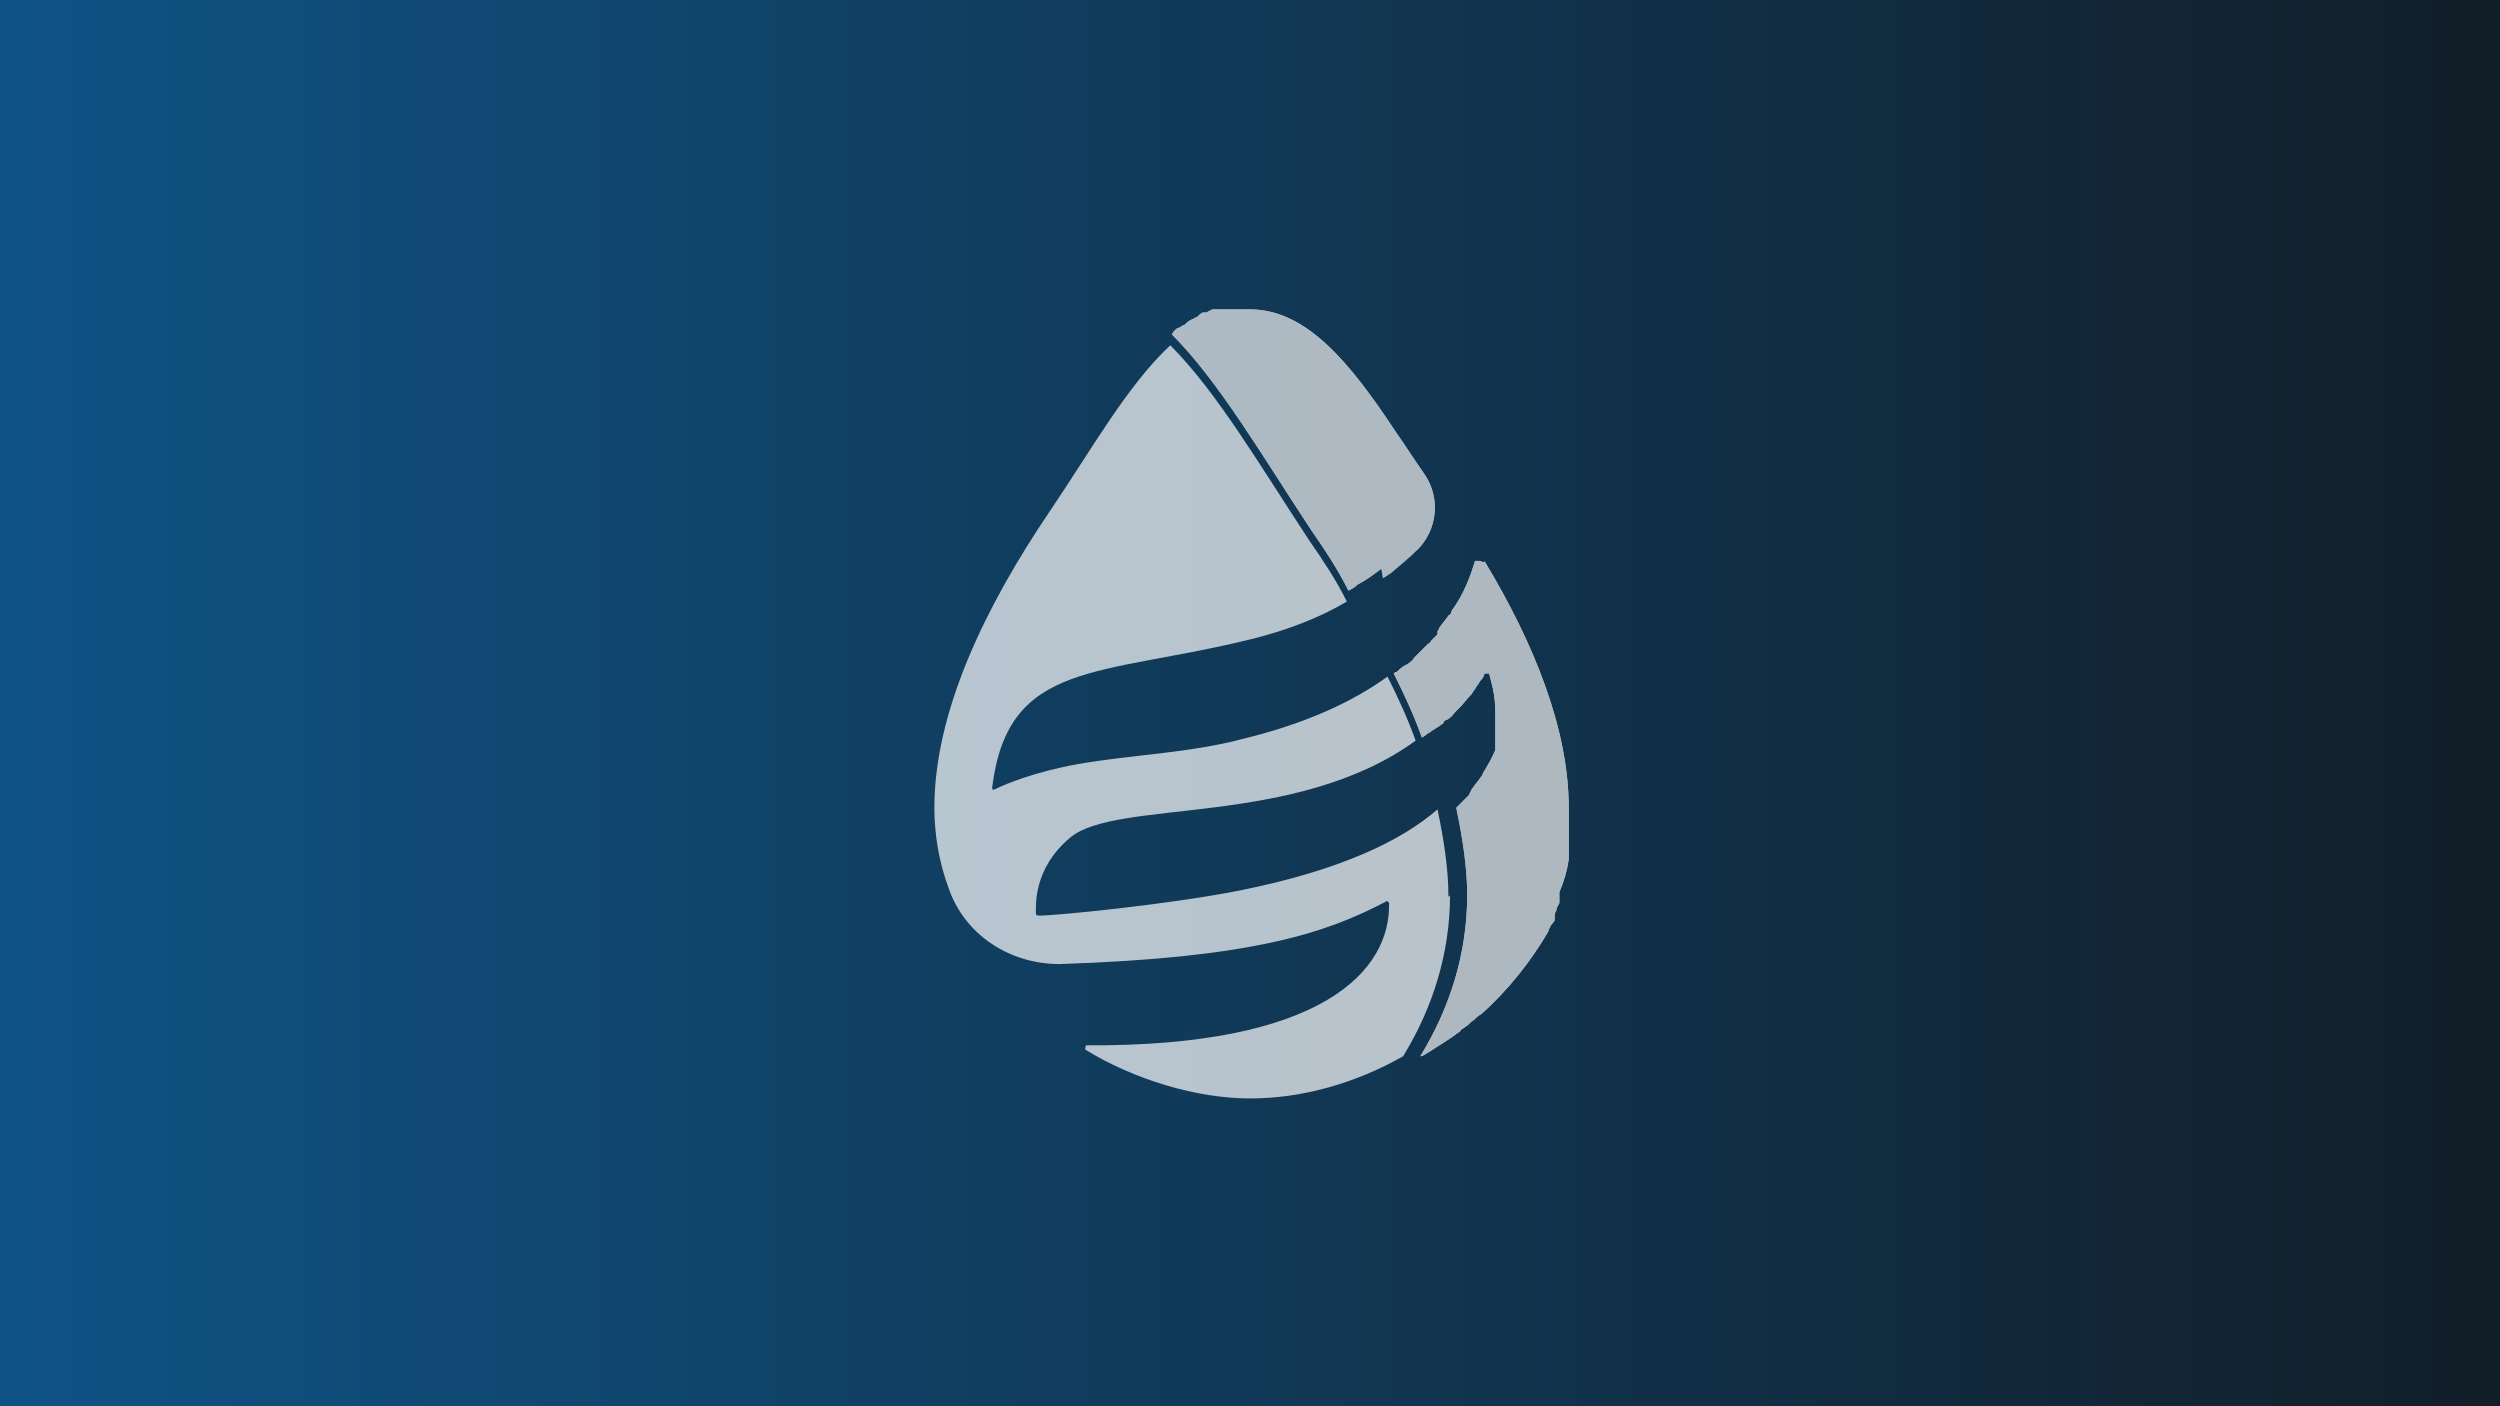 <?xml version="1.0" encoding="UTF-8"?>
<svg id="Layer_1" xmlns="http://www.w3.org/2000/svg" xmlns:xlink="http://www.w3.org/1999/xlink" version="1.1" viewBox="0 0 160 90">
  <rect x="0" y="0" width="160" height="90" fill="#808080" stroke="none"/>
  <!-- Generator: Adobe Illustrator 29.3.1, SVG Export Plug-In . SVG Version: 2.1.0 Build 151)  -->
  <defs>
    <style>
      .st0 {
        fill: #f1f1f1;
      }

      .st1 {
        fill: url(#linear-gradient);
      }

      .st2 {
        fill: #fff;
      }

      .st3 {
        opacity: .7;
      }
    </style>
    <linearGradient id="linear-gradient" x1="0" y1="453" x2="160" y2="453" gradientTransform="translate(0 -408)" gradientUnits="userSpaceOnUse">
      <stop offset="0" stop-color="#0f5385"/>
      <stop offset="1" stop-color="#121e28"/>
    </linearGradient>
  </defs>
  <g id="Layer_2">
    <g id="Layer_1-2">
      <rect class="st1" width="160" height="90"/>
    </g>
  </g>
  <g class="st3">
    <path class="st2" d="M94.7,35.9c0,0-.2,0-.3,0-.3,1-.7,2.1-1.5,3.2,0,0,0,.2-.2.3-.2.3-.4.5-.6.8,0,0,0,.1-.1.2h0c0,0,0,.1,0,.2,0,0-.1.1-.2.2,0,0-.1.1-.2.2h0c0,0-.1.2-.2.2-.3.3-.6.6-.9.9h0c-.1.2-.3.3-.4.4,0,0,0,0-.2.1-.2.1-.4.3-.5.4,0,0-.1,0-.2.1,0,0,0,0,0,0,.7,1.4,1.3,2.7,1.8,4.1,0,0,.2-.1.3-.2s.2-.1.3-.2.2-.1.3-.2c0,0,.2-.1.3-.2h0c0,0,.2-.1.2-.2s.2-.1.3-.2c.2-.1.3-.3.5-.5l.2-.2c.3-.3.5-.6.8-.9,0,0,.1-.2.2-.3,0,0,.1-.2.2-.3h0c0,0,.1-.2.2-.3,0,0,.2-.2.2-.4,0,0,.2,0,.3,0,.1.4.4,1.3.4,2.4h0c0,.3,0,.6,0,.8v.4c0,0,0,0,0,.2,0,0,0,.1,0,.2,0,0,0,0,0,.1,0,0,0,.2,0,.3s0,0,0,.2c0,0,0,.1,0,.2,0,0,0,0,0,.1-.2.5-.5,1-.8,1.5,0,0,0,.1-.1.2-.2.3-.4.5-.6.8,0,0,0,0-.1.2,0,0,0,0-.1.2l-.2.2-.2.2h0l-.2.2h0l-.2.2h0c.4,1.9.7,3.8.7,5.6,0,3.7-1.1,7.2-3,10.3.2,0,.4-.2.6-.3.6-.4,1.3-.8,1.8-1.2,0,0,.2-.1.2-.2,0,0,.2-.1.3-.2.2-.1.3-.3.5-.4.1-.1.3-.3.5-.4,1.7-1.5,3.2-3.4,4.3-5.3,0,0,0-.2.1-.2,0-.2.2-.3.3-.5,0,0,0,0,0-.1,0,0,0-.1,0-.2,0,0,0-.2.1-.3,0-.2.1-.3.2-.5,0,0,0-.1,0-.2s0-.1,0-.2,0-.2,0-.3c.3-.7.5-1.4.6-2.1,0,0,0-.1,0-.2,0,0,0-.2,0-.3v-.3c0,0,0-.2,0-.3,0,0,0-.2,0-.3v-.9h0v-1c0-5-2.2-10.5-5.4-15.8h0c0,0,0,.1,0,.1ZM90.7,35.2c1.3-1.3,1.5-3.3.5-4.8-.7-1-1.4-2.1-1.9-2.8-2.9-4.4-5.7-7.8-9.3-7.8s-.1,0-.2,0h-.9c0,0-.2,0-.3,0,0,0-.1,0-.2,0,0,0-.1,0-.2,0,0,0-.1,0-.2,0h0c0,0-.1,0-.2,0,0,0-.1,0-.2,0l-.4.2s0,0,0,0c0,0,0,0-.2,0-.1,0-.3.2-.4.3,0,0-.1,0-.2.1h0c0,0-.1,0-.2.1-.1,0-.3.2-.4.3,0,0-.1,0-.2.1,0,0,0,0-.2.1-.1,0-.3.2-.4.4,3,3,5.8,7.8,8.9,12.5.9,1.3,1.7,2.5,2.4,3.9.2-.1.4-.2.6-.4.6-.3,1.1-.7,1.5-1,.1,0,.3-.2.5-.3.6-.5,1.2-1,1.7-1.5h0Z"/>
    <path class="st0" d="M94.7,35.9c0,0-.2,0-.3,0-.3,1-.7,2.1-1.5,3.2,0,0,0,.2-.2.3-.2.3-.4.5-.6.8,0,0,0,.1-.1.2h0c0,0,0,.1,0,.2,0,0-.1.1-.2.2,0,0-.1.1-.2.2h0c0,0-.1.2-.2.2-.3.3-.6.6-.9.9h0c-.1.2-.3.3-.4.4,0,0,0,0-.2.1-.2.1-.4.3-.5.4,0,0-.1,0-.2.1,0,0,0,0,0,0,.7,1.4,1.3,2.7,1.8,4.1,0,0,.2-.1.3-.2s.2-.1.3-.2.2-.1.3-.2c0,0,.2-.1.3-.2h0c0,0,.2-.1.2-.2s.2-.1.3-.2c.2-.1.3-.3.5-.5l.2-.2c.3-.3.5-.6.8-.9,0,0,.1-.2.2-.3,0,0,.1-.2.2-.3h0c0,0,.1-.2.2-.3,0,0,.2-.2.2-.4,0,0,.2,0,.3,0,.1.4.4,1.3.4,2.4h0c0,.3,0,.6,0,.8v.4c0,0,0,0,0,.2,0,0,0,.1,0,.2,0,0,0,0,0,.1,0,0,0,.2,0,.3s0,0,0,.2c0,0,0,.1,0,.2,0,0,0,0,0,.1-.2.5-.5,1-.8,1.5,0,0,0,.1-.1.2-.2.3-.4.5-.6.8,0,0,0,0-.1.2,0,0,0,0-.1.2l-.2.2-.2.2h0l-.2.2h0l-.2.2h0c.4,1.9.7,3.8.7,5.6,0,3.7-1.1,7.2-3,10.3.2,0,.4-.2.6-.3.6-.4,1.3-.8,1.8-1.2,0,0,.2-.1.2-.2,0,0,.2-.1.3-.2.2-.1.3-.3.5-.4.1-.1.3-.3.5-.4,1.7-1.5,3.2-3.4,4.3-5.3,0,0,0-.2.1-.2,0-.2.2-.3.3-.5,0,0,0,0,0-.1,0,0,0-.1,0-.2,0,0,0-.2.1-.3,0-.2.1-.3.2-.5,0,0,0-.1,0-.2s0-.1,0-.2,0-.2,0-.3c.3-.7.5-1.4.6-2.1,0,0,0-.1,0-.2,0,0,0-.2,0-.3v-.3c0,0,0-.2,0-.3,0,0,0-.2,0-.3v-.9h0v-1c0-5-2.2-10.5-5.4-15.8h0c0,0,0,.1,0,.1ZM88.5,37c.1,0,.3-.2.5-.3.6-.5,1.2-1,1.7-1.5h0c1.3-1.3,1.5-3.3.5-4.8-.7-1-1.4-2.1-1.9-2.8-2.9-4.4-5.7-7.8-9.3-7.8s-.1,0-.2,0h-.9c0,0-.2,0-.3,0,0,0-.1,0-.2,0,0,0-.1,0-.2,0,0,0-.1,0-.2,0h0c0,0-.1,0-.2,0,0,0-.1,0-.2,0l-.4.2s0,0,0,0c0,0,0,0-.2,0-.1,0-.3.2-.4.3,0,0-.1,0-.2.1h0c0,0-.1,0-.2.1-.1,0-.3.2-.4.3,0,0-.1,0-.2.1,0,0,0,0-.2.1-.1,0-.3.2-.4.4,3,3,5.8,7.8,8.9,12.5.9,1.3,1.7,2.5,2.4,3.9.2-.1.4-.2.6-.4.6-.3,1.1-.7,1.5-1h0Z"/>
    <path class="st2" d="M92.8,57.3c0,3.7-1.1,7.2-3,10.3-3,1.7-6.4,2.7-9.8,2.7s-7.4-1.2-10.5-3.1c-.1,0,0-.3,0-.3,15.2.1,19.5-4.8,19.4-9.1,0,0-.1-.2-.2-.1-3.8,2-8.5,3.6-20.9,4-3.2,0-6.1-1.9-7.1-4.9-.6-1.6-.9-3.4-.9-5.1,0-6.1,3.2-12.8,7.4-19,2.7-4,5-8.1,7.7-10.6,3,3,5.8,7.8,8.9,12.5.9,1.3,1.7,2.5,2.4,3.9-1.7,1-3.7,1.8-6.1,2.4-9.7,2.4-15.6,1.3-16.6,9.5,0,.1,0,.2.2.1.6-.3,2.5-1.1,5.3-1.6,3.4-.6,7.1-.7,10.5-1.6,4.1-1,7.1-2.4,9.3-4,.7,1.4,1.3,2.7,1.8,4.1-7.7,5.6-19.1,3.7-22.1,6.2-2.4,2-2.2,4.4-2.2,4.9,0,0,0,.1.2.1,1.1,0,8.2-.7,12.8-1.6,6.5-1.3,10.4-3.2,12.7-5.2.4,1.9.7,3.8.7,5.6h0Z"/>
  </g>
</svg>